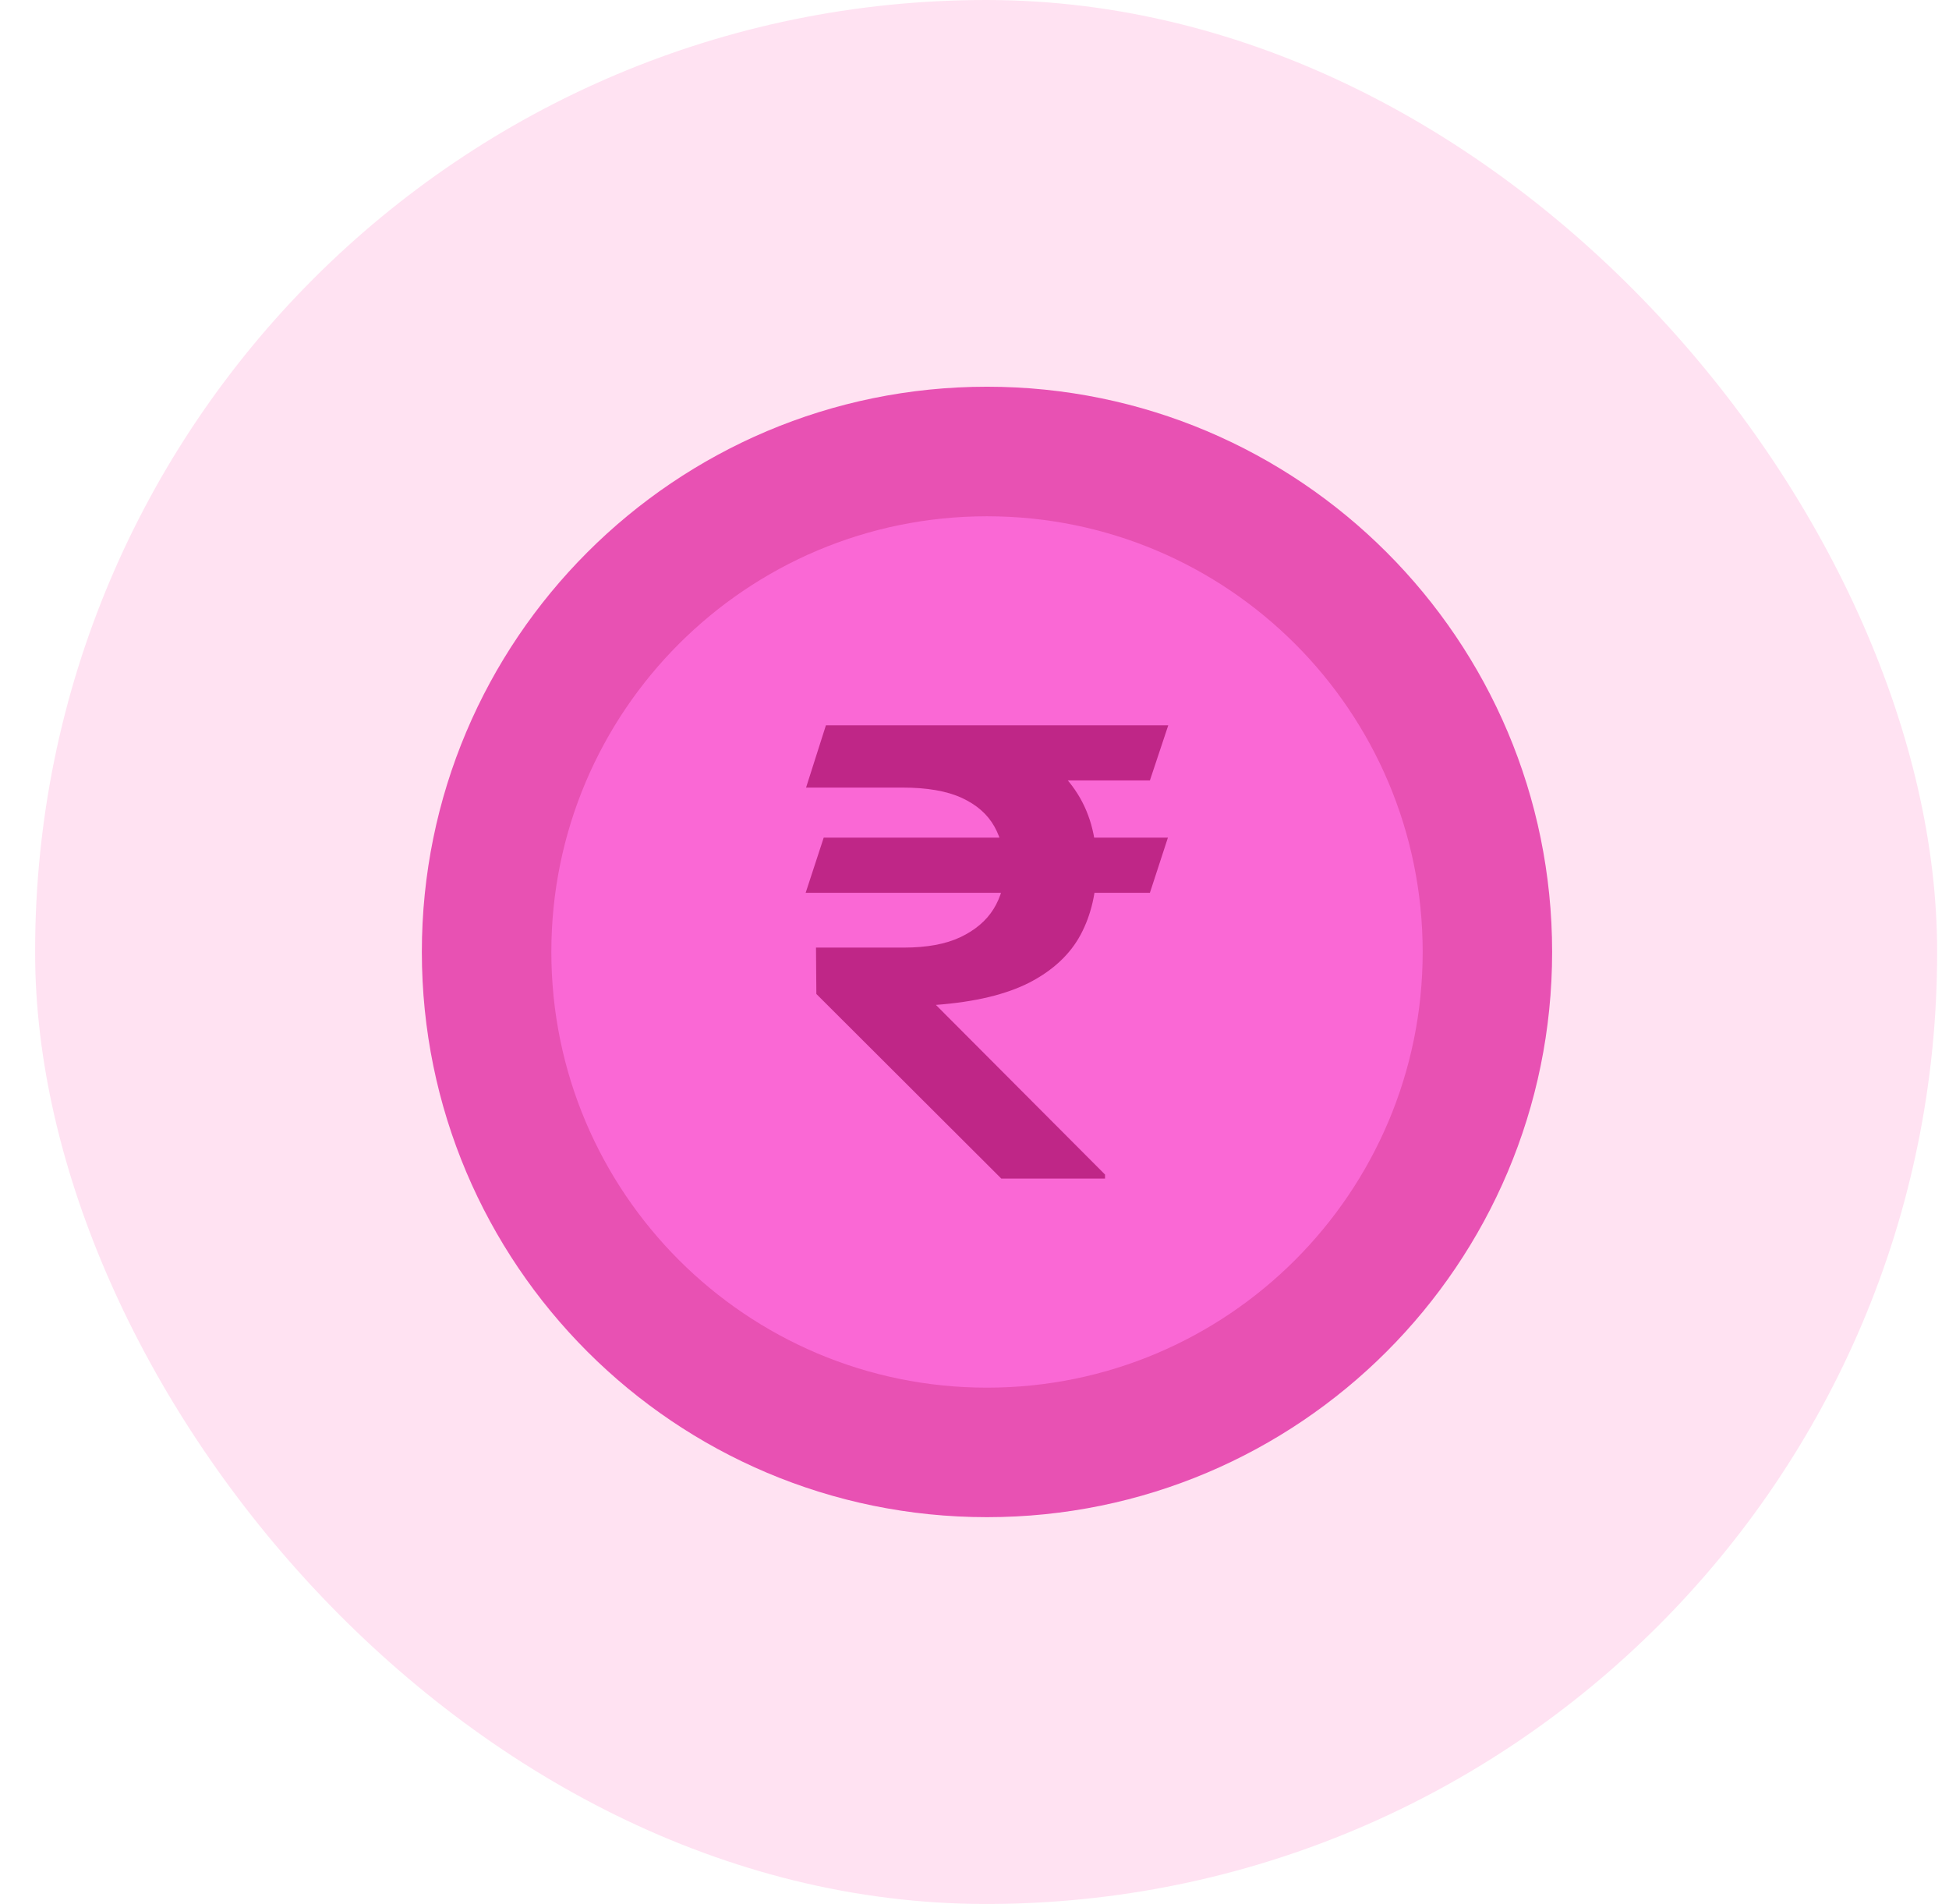 <svg width="43" height="42" viewBox="0 0 43 42" fill="none" xmlns="http://www.w3.org/2000/svg">
<rect x="0.775" width="41.963" height="42.002" rx="20.981" fill="#FF70C1" fill-opacity="0.2"/>
<path d="M21.775 33.469C28.662 33.469 34.244 27.886 34.244 21C34.244 14.114 28.662 8.531 21.775 8.531C14.889 8.531 9.307 14.114 9.307 21C9.307 27.886 14.889 33.469 21.775 33.469Z" fill="#E851B3"/>
<path d="M21.776 30.612C27.084 30.612 31.388 26.309 31.388 21C31.388 15.692 27.084 11.389 21.776 11.389C16.467 11.389 12.164 15.692 12.164 21C12.164 26.309 16.467 30.612 21.776 30.612Z" fill="#FA68D5"/>
<path d="M25.767 18.479L25.37 19.695H17.775L18.173 18.479H25.767ZM22.092 26L18.011 21.927L18.003 20.904H19.942C20.445 20.904 20.859 20.828 21.183 20.677C21.513 20.521 21.759 20.313 21.921 20.052C22.084 19.787 22.165 19.491 22.165 19.166C22.165 18.814 22.089 18.502 21.938 18.232C21.786 17.962 21.546 17.751 21.216 17.6C20.886 17.449 20.45 17.374 19.909 17.374H17.784L18.222 16H19.909C20.867 16 21.662 16.121 22.295 16.364C22.927 16.607 23.401 16.959 23.715 17.422C24.034 17.884 24.193 18.443 24.193 19.098C24.193 19.67 24.077 20.176 23.844 20.615C23.612 21.05 23.236 21.403 22.717 21.673C22.197 21.939 21.508 22.104 20.648 22.168L24.38 25.911V26H22.092ZM25.775 16L25.37 17.216H19.163L19.56 16H25.775Z" fill="#BF2687"/>
</svg>
